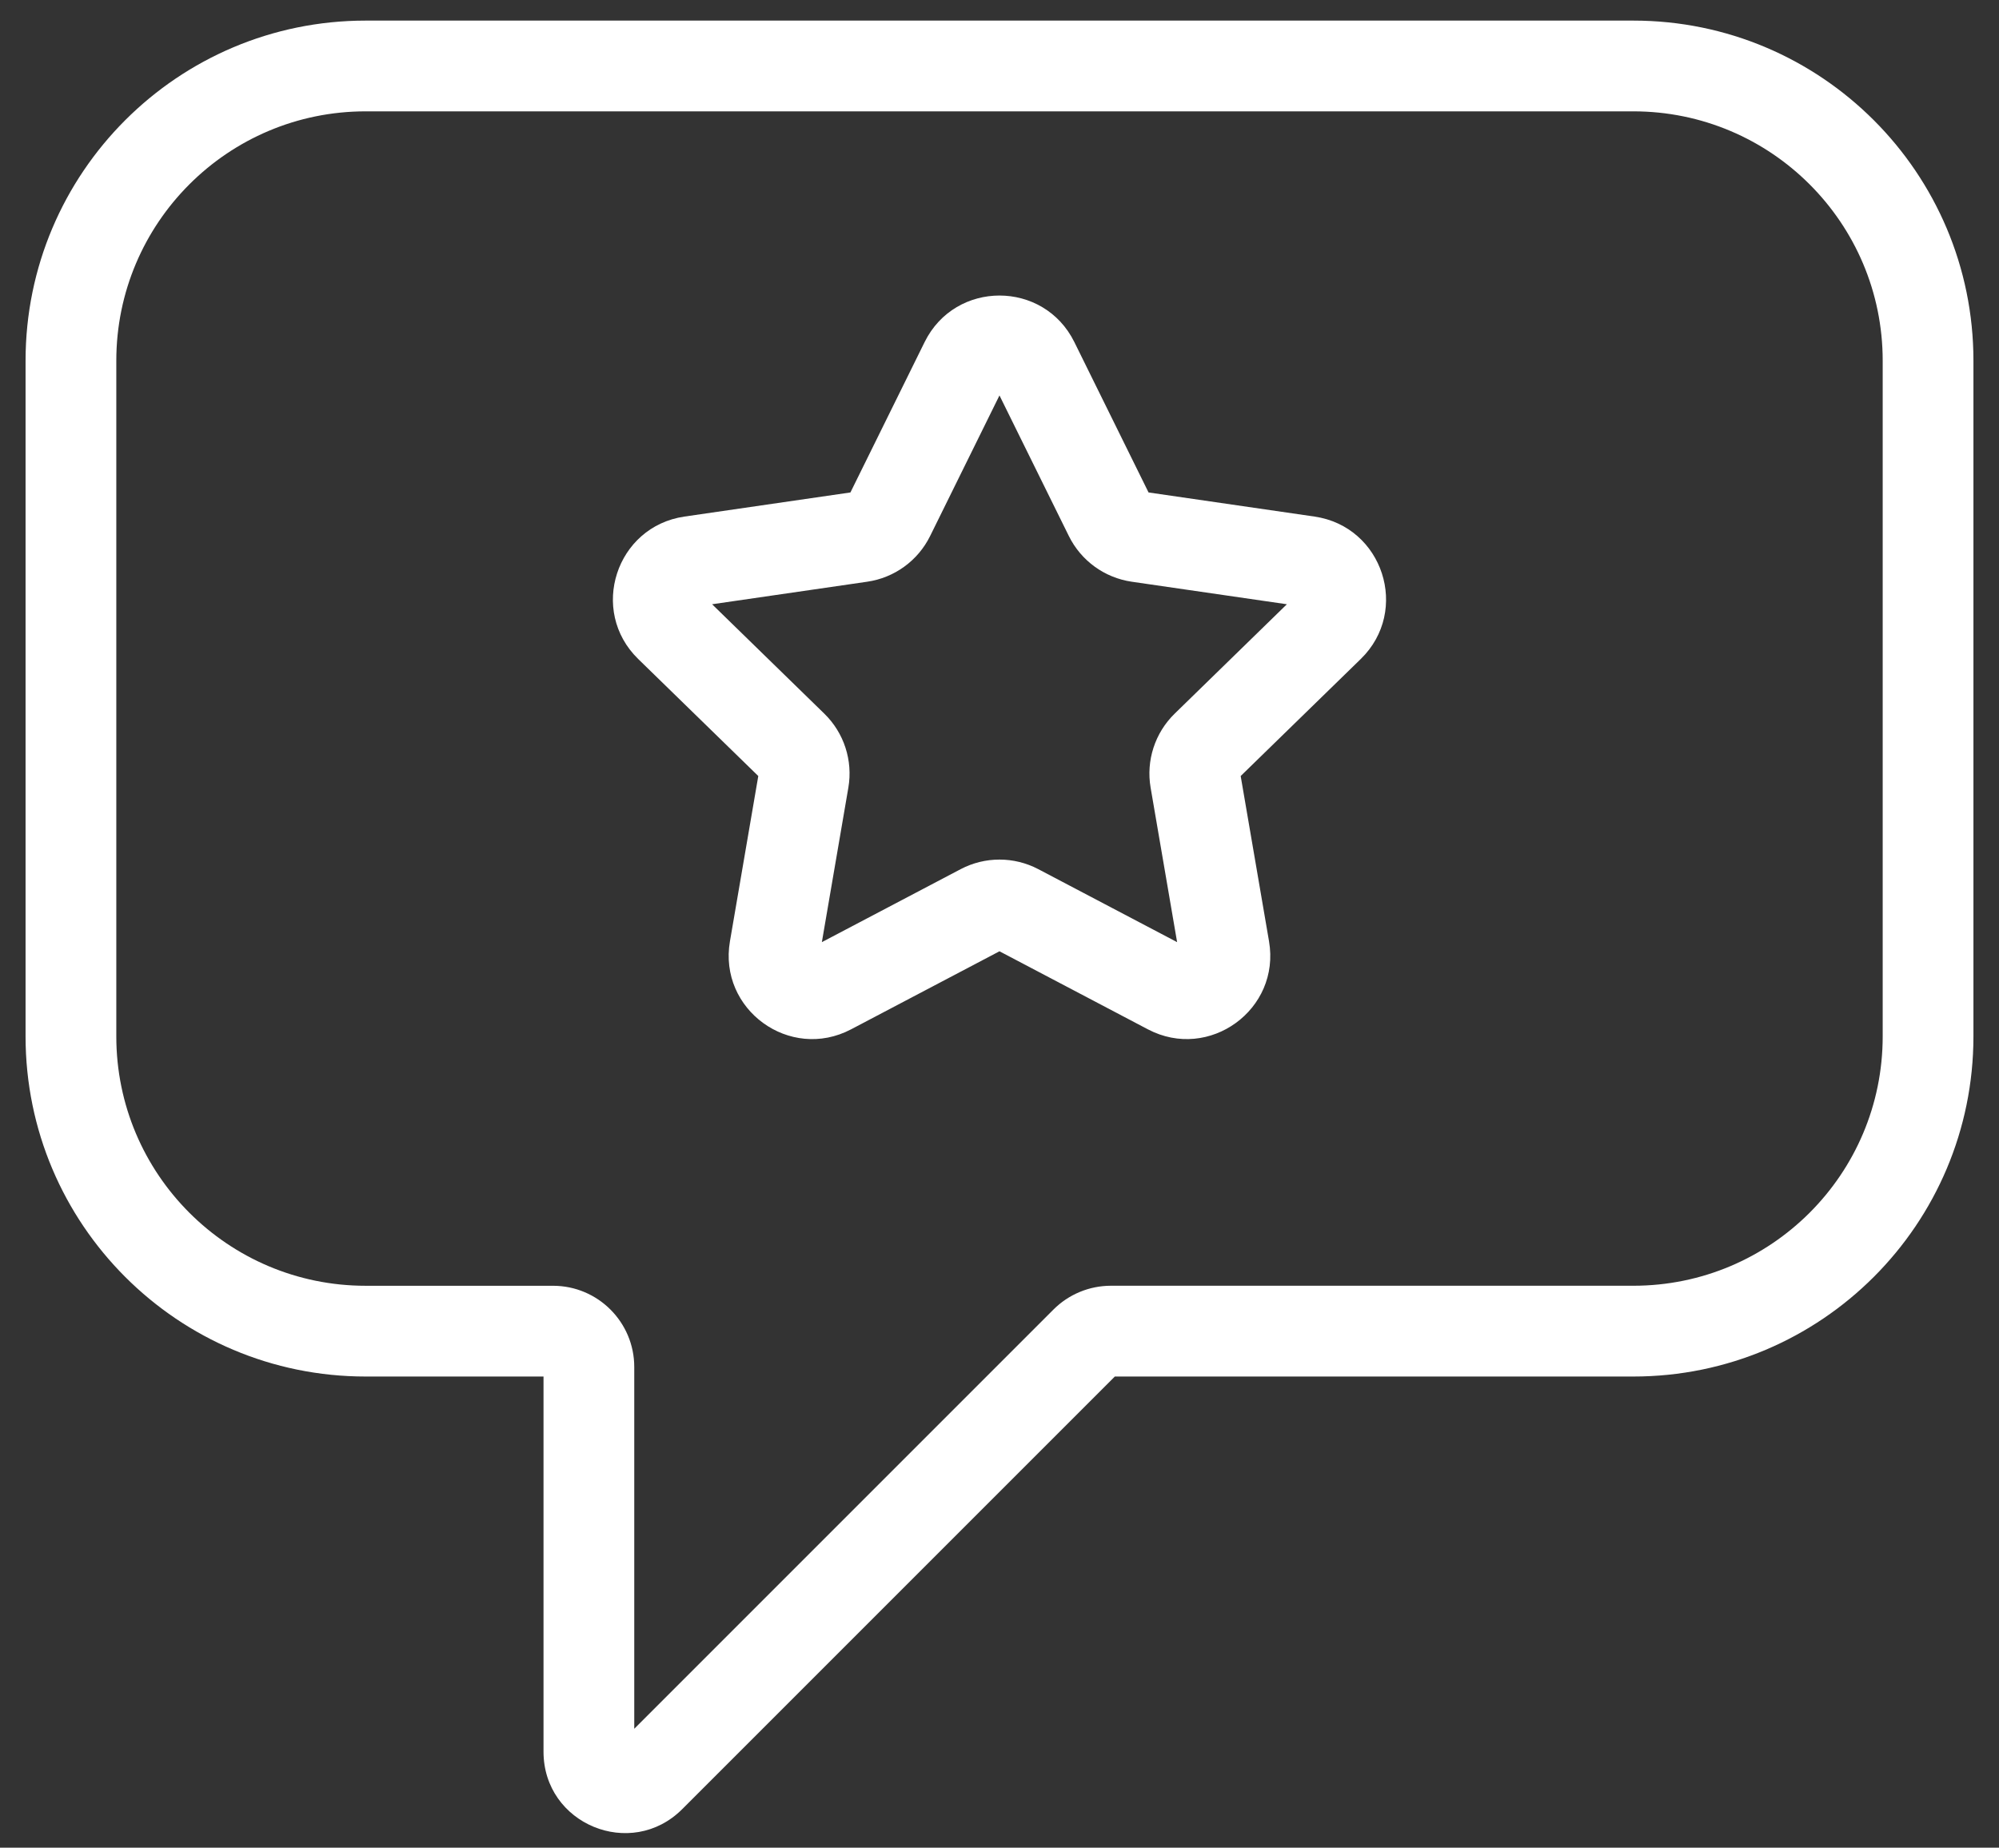 <svg width="66" height="61" viewBox="0 0 66 61" fill="none" xmlns="http://www.w3.org/2000/svg">
<rect x="0" y="0" width="66" height="61" fill="#333333" stroke="none"/>
<g clip-path="url(#clip0_3145_6001)">
<path fill-rule="evenodd" clip-rule="evenodd" d="M0.844 11.909C0.844 5.707 5.872 0.68 12.073 0.68H53.926C60.128 0.68 65.156 5.707 65.156 11.909V34.215C65.156 40.417 60.129 45.445 53.927 45.445H36.808L22.524 59.728C20.834 61.418 17.945 60.222 17.945 57.831V45.445H12.073C5.871 45.445 0.844 40.417 0.844 34.215V11.909ZM12.073 3.676C7.526 3.676 3.84 7.362 3.84 11.909V34.215C3.84 38.762 7.526 42.449 12.073 42.449H18.259C19.74 42.449 20.941 43.65 20.941 45.131V57.074L34.781 43.234C35.284 42.731 35.967 42.448 36.678 42.448H53.927C58.474 42.448 62.16 38.762 62.16 34.215V11.909C62.16 7.362 58.473 3.676 53.926 3.676H12.073ZM32.784 12.619C32.784 12.619 32.784 12.619 32.784 12.619V12.619ZM32.999 13.055L30.709 17.697C30.709 17.697 30.709 17.697 30.709 17.697C30.307 18.511 29.531 19.075 28.633 19.205L23.511 19.949L27.217 23.562C27.217 23.562 27.217 23.563 27.217 23.562C27.867 24.196 28.163 25.108 28.01 26.002L27.135 31.104L31.717 28.695C32.52 28.273 33.479 28.273 34.282 28.695L38.864 31.104L37.989 26.002C37.836 25.109 38.132 24.196 38.782 23.562L42.488 19.949L37.365 19.205C36.468 19.074 35.692 18.511 35.29 17.697L32.999 13.055ZM42.836 19.61C42.836 19.61 42.836 19.61 42.836 19.61V19.61ZM33.214 12.62C33.214 12.62 33.214 12.62 33.214 12.62V12.62ZM30.528 11.293C31.539 9.245 34.46 9.245 35.471 11.293L37.921 16.258L43.4 17.054C45.66 17.383 46.564 20.161 44.928 21.756L40.963 25.62L41.899 31.077C42.285 33.328 39.922 35.045 37.9 33.983L32.999 31.406L28.099 33.983C28.099 33.983 28.099 33.983 28.099 33.983C26.076 35.046 23.714 33.328 24.1 31.077L25.036 25.62L21.071 21.756C21.071 21.756 21.071 21.756 21.071 21.756C19.435 20.161 20.338 17.383 22.599 17.054L28.078 16.258L30.528 11.293ZM28.021 16.372C28.021 16.372 28.022 16.371 28.021 16.372V16.372ZM40.873 25.708C40.873 25.708 40.873 25.708 40.873 25.708V25.708Z" fill="white"/>
</g>
<defs>
<clipPath id="clip0_3145_6001">
<rect width="64.312" height="59.84" fill="white" transform="translate(0.844 0.68)"/>
</clipPath>
</defs>
</svg>
